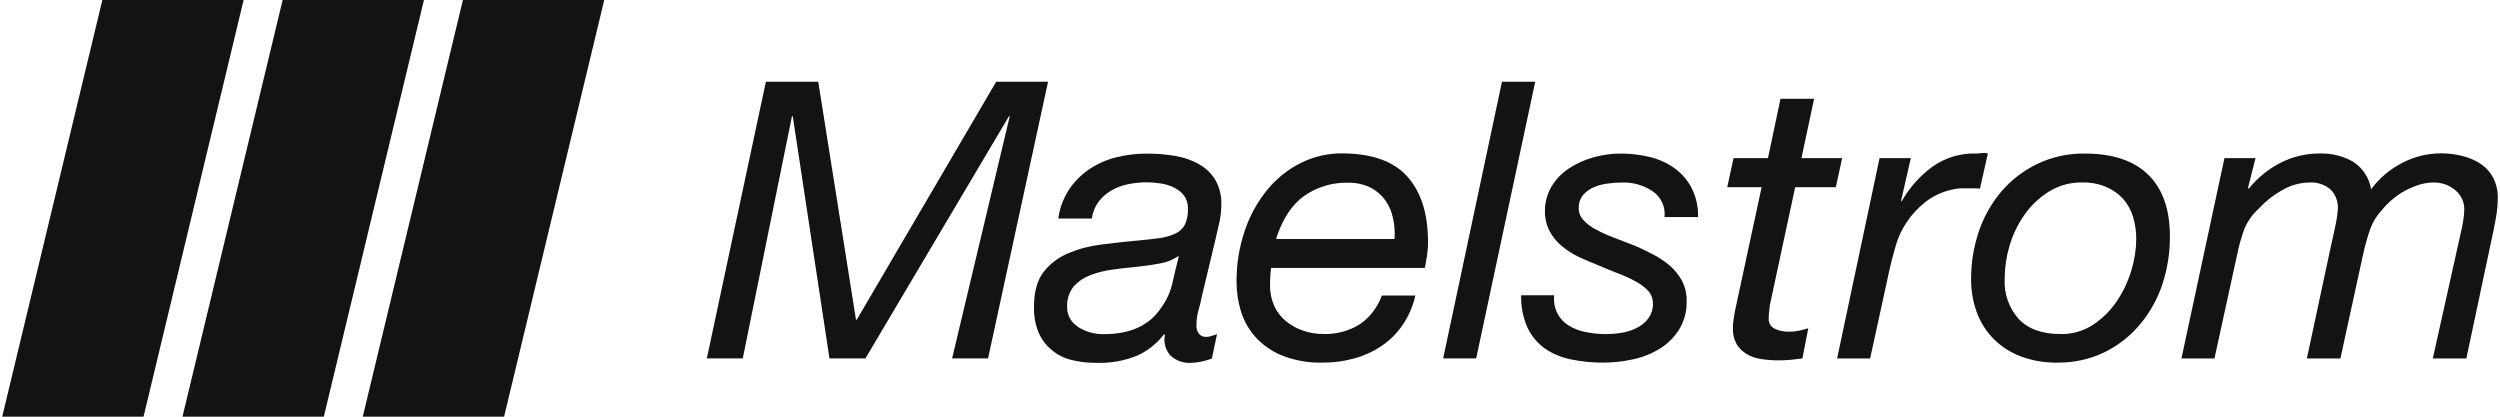 <svg xmlns="http://www.w3.org/2000/svg" width="150" height="25" viewBox="0 0 150 25" fill="none">
  <path d="M49.095 4.905L51.359 19.18H51.407L59.77 4.905H62.883L59.283 21.505H57.127L60.585 6.975H60.537L51.925 21.505H49.768L47.566 6.975H47.518L44.566 21.505H42.41L45.953 4.905H49.095Z" fill="black" fill-opacity="0.923"/>
  <path d="M64.134 11.389C64.45 10.911 64.856 10.497 65.331 10.17C65.82 9.838 66.366 9.593 66.942 9.447C67.553 9.291 68.183 9.214 68.815 9.217C69.384 9.214 69.953 9.26 70.513 9.356C71.011 9.435 71.49 9.601 71.928 9.845C72.334 10.069 72.673 10.393 72.913 10.784C73.173 11.241 73.3 11.76 73.281 12.284C73.277 12.657 73.234 13.03 73.151 13.395C73.063 13.789 72.981 14.15 72.902 14.475L72.118 17.753C72.073 18.003 72.005 18.281 71.917 18.586C71.834 18.874 71.791 19.171 71.787 19.47C71.765 19.677 71.825 19.885 71.954 20.05C72.01 20.105 72.076 20.148 72.15 20.177C72.224 20.205 72.302 20.218 72.381 20.214C72.49 20.212 72.598 20.192 72.701 20.156L73.021 20.05L72.713 21.514C72.516 21.588 72.313 21.647 72.107 21.689C71.901 21.739 71.69 21.766 71.478 21.77C71.25 21.786 71.02 21.755 70.804 21.679C70.588 21.603 70.391 21.483 70.225 21.328C70.077 21.162 69.971 20.964 69.913 20.751C69.856 20.537 69.849 20.314 69.894 20.098L69.846 20.05C69.431 20.597 68.885 21.036 68.258 21.328C67.464 21.653 66.607 21.804 65.747 21.77C65.256 21.774 64.766 21.716 64.29 21.598C63.856 21.493 63.454 21.292 63.112 21.009C62.771 20.727 62.501 20.371 62.323 19.97C62.117 19.472 62.021 18.937 62.04 18.4C62.04 17.517 62.232 16.825 62.606 16.331C62.992 15.831 63.505 15.439 64.094 15.195C64.727 14.93 65.394 14.754 66.076 14.672C66.802 14.578 67.505 14.5 68.184 14.439C68.722 14.392 69.183 14.342 69.571 14.286C69.904 14.245 70.228 14.151 70.53 14.009C70.775 13.898 70.974 13.71 71.096 13.475C71.229 13.174 71.29 12.847 71.275 12.52C71.288 12.238 71.205 11.96 71.037 11.731C70.881 11.528 70.678 11.365 70.445 11.253C70.195 11.133 69.928 11.05 69.653 11.009C69.372 10.964 69.088 10.941 68.804 10.939C68.424 10.939 68.044 10.978 67.672 11.056C67.317 11.127 66.976 11.257 66.664 11.439C66.369 11.613 66.111 11.843 65.906 12.114C65.692 12.411 65.556 12.754 65.51 13.114H63.497C63.577 12.5 63.795 11.911 64.134 11.389ZM64.7 19.631C65.157 19.913 65.688 20.059 66.228 20.05C67.825 20.05 68.97 19.523 69.664 18.47C69.99 18.033 70.22 17.535 70.338 17.006C70.457 16.478 70.587 15.934 70.731 15.378H70.683C70.359 15.595 69.991 15.74 69.605 15.806C69.146 15.895 68.683 15.962 68.218 16.006C67.728 16.05 67.236 16.109 66.738 16.178C66.279 16.238 65.83 16.352 65.399 16.517C65.026 16.657 64.693 16.884 64.428 17.178C64.157 17.519 64.015 17.942 64.027 18.375C64.015 18.623 64.072 18.87 64.191 19.09C64.31 19.309 64.487 19.493 64.703 19.622L64.7 19.631Z" fill="black" fill-opacity="0.923"/>
  <path d="M76.205 17.137C76.198 17.565 76.287 17.99 76.465 18.381C76.629 18.732 76.872 19.041 77.176 19.287C77.479 19.529 77.824 19.717 78.195 19.842C78.576 19.973 78.977 20.04 79.38 20.039C80.166 20.07 80.943 19.862 81.605 19.445C82.21 19.021 82.666 18.423 82.91 17.734H84.922C84.782 18.36 84.525 18.955 84.163 19.489C83.83 19.982 83.404 20.408 82.91 20.745C82.41 21.083 81.858 21.338 81.274 21.5C80.658 21.674 80.021 21.76 79.38 21.756C78.516 21.784 77.655 21.63 76.856 21.303C76.24 21.041 75.693 20.643 75.257 20.142C74.871 19.686 74.589 19.155 74.428 18.584C74.275 18.05 74.196 17.499 74.193 16.945C74.18 15.874 74.352 14.809 74.702 13.795C75.005 12.903 75.47 12.072 76.075 11.342C76.624 10.68 77.311 10.14 78.09 9.759C78.835 9.392 79.659 9.201 80.493 9.203C82.293 9.203 83.608 9.666 84.438 10.592C85.268 11.518 85.682 12.827 85.68 14.52C85.682 14.816 85.658 15.111 85.61 15.403C85.562 15.683 85.523 15.908 85.491 16.078H76.264C76.22 16.429 76.2 16.783 76.205 17.137ZM83.583 13.1C83.505 12.708 83.344 12.336 83.111 12.009C82.876 11.687 82.566 11.424 82.208 11.242C81.771 11.04 81.292 10.945 80.81 10.964C80.271 10.958 79.736 11.053 79.233 11.242C78.784 11.401 78.368 11.639 78.005 11.945C77.656 12.257 77.361 12.622 77.13 13.025C76.892 13.441 76.702 13.882 76.564 14.339H83.671C83.701 13.924 83.671 13.507 83.583 13.1Z" fill="black" fill-opacity="0.923"/>
  <path d="M92.113 4.905L88.57 21.505H86.589L90.118 4.905H92.113Z" fill="black" fill-opacity="0.923"/>
  <path d="M99.161 11.475C98.624 11.116 97.985 10.932 97.335 10.95C97.026 10.951 96.718 10.975 96.413 11.019C96.119 11.059 95.832 11.141 95.564 11.264C95.329 11.373 95.124 11.533 94.961 11.731C94.794 11.948 94.71 12.215 94.723 12.486C94.72 12.753 94.821 13.01 95.006 13.206C95.216 13.43 95.464 13.618 95.739 13.761C96.074 13.945 96.422 14.104 96.781 14.239C97.168 14.386 97.559 14.536 97.955 14.692C98.351 14.847 98.764 15.047 99.149 15.247C99.519 15.437 99.866 15.667 100.182 15.933C100.48 16.189 100.729 16.496 100.915 16.839C101.111 17.217 101.209 17.637 101.198 18.061C101.217 18.661 101.06 19.253 100.748 19.769C100.456 20.235 100.059 20.628 99.588 20.919C99.097 21.222 98.556 21.438 97.989 21.558C97.402 21.69 96.802 21.756 96.2 21.756C95.54 21.762 94.881 21.695 94.236 21.558C93.677 21.447 93.147 21.224 92.68 20.903C92.235 20.579 91.881 20.151 91.649 19.658C91.378 19.046 91.248 18.382 91.27 17.714H93.251C93.209 18.096 93.279 18.482 93.455 18.825C93.614 19.12 93.851 19.369 94.14 19.544C94.454 19.731 94.799 19.86 95.159 19.928C95.56 20.007 95.969 20.046 96.379 20.044C96.713 20.044 97.046 20.014 97.375 19.953C97.69 19.895 97.994 19.79 98.275 19.639C98.534 19.499 98.756 19.304 98.926 19.067C99.099 18.814 99.186 18.513 99.175 18.208C99.18 17.931 99.079 17.661 98.892 17.453C98.679 17.23 98.43 17.042 98.156 16.897C97.826 16.711 97.482 16.552 97.126 16.419C96.738 16.272 96.347 16.114 95.954 15.942C95.561 15.769 95.145 15.617 94.757 15.431C94.383 15.254 94.033 15.032 93.715 14.769C93.413 14.521 93.163 14.217 92.98 13.875C92.788 13.508 92.691 13.101 92.697 12.689C92.687 12.167 92.822 11.652 93.087 11.2C93.344 10.769 93.696 10.4 94.117 10.119C94.569 9.818 95.068 9.59 95.595 9.444C96.137 9.29 96.7 9.212 97.264 9.214C97.831 9.213 98.395 9.279 98.946 9.411C99.477 9.532 99.98 9.752 100.426 10.061C100.867 10.37 101.229 10.776 101.481 11.247C101.764 11.798 101.903 12.409 101.883 13.025H99.871C99.905 12.728 99.857 12.427 99.732 12.154C99.607 11.882 99.41 11.647 99.161 11.475Z" fill="black" fill-opacity="0.923"/>
  <path d="M110.529 9.486L110.15 11.23H107.711L106.194 18.297C106.179 18.436 106.162 18.575 106.148 18.694C106.131 18.825 106.122 18.957 106.123 19.089C106.11 19.22 106.139 19.351 106.205 19.465C106.27 19.579 106.37 19.671 106.491 19.728C106.756 19.849 107.047 19.909 107.34 19.903C107.539 19.903 107.737 19.884 107.931 19.844C108.123 19.805 108.312 19.754 108.497 19.692L108.144 21.506L107.433 21.589C107.196 21.611 106.958 21.622 106.723 21.622C106.366 21.623 106.009 21.596 105.656 21.542C105.35 21.495 105.056 21.393 104.79 21.239C104.546 21.092 104.343 20.889 104.198 20.647C104.038 20.354 103.961 20.024 103.975 19.692C103.974 19.529 103.986 19.367 104.009 19.206C104.034 19.05 104.06 18.881 104.091 18.694L105.698 11.23H103.635L104.014 9.486H106.078L106.83 5.928H108.846L108.087 9.486H110.529Z" fill="black" fill-opacity="0.923"/>
  <path d="M114.65 9.487L114.059 12.067H114.107C114.56 11.269 115.177 10.572 115.918 10.02C116.683 9.469 117.613 9.184 118.562 9.209C118.68 9.209 118.798 9.201 118.915 9.184C119.035 9.169 119.156 9.178 119.272 9.209L118.796 11.323C118.695 11.305 118.591 11.298 118.488 11.3H118.205C117.953 11.3 117.746 11.3 117.588 11.3C117.388 11.316 117.189 11.351 116.996 11.406C116.456 11.538 115.951 11.784 115.516 12.125C115.073 12.473 114.691 12.89 114.384 13.359C114.103 13.779 113.889 14.239 113.75 14.723C113.596 15.243 113.469 15.728 113.371 16.178L112.208 21.506H110.227L112.774 9.487H114.65Z" fill="black" fill-opacity="0.923"/>
  <path d="M118.717 13.928C119.007 13.045 119.465 12.224 120.067 11.508C120.66 10.812 121.395 10.244 122.224 9.842C123.119 9.411 124.106 9.196 125.102 9.214C126.761 9.214 128.024 9.636 128.892 10.481C129.76 11.325 130.194 12.561 130.194 14.189C130.199 15.149 130.051 16.104 129.755 17.02C129.467 17.903 129.013 18.725 128.416 19.445C127.834 20.147 127.107 20.721 126.282 21.128C125.391 21.558 124.408 21.774 123.415 21.756C122.681 21.768 121.951 21.643 121.264 21.389C120.658 21.166 120.107 20.818 119.651 20.366C119.194 19.915 118.843 19.372 118.621 18.775C118.38 18.131 118.26 17.45 118.267 16.764C118.261 15.801 118.413 14.843 118.717 13.928ZM121.12 19.136C121.686 19.74 122.524 20.042 123.633 20.042C124.327 20.057 125.008 19.863 125.586 19.486C126.147 19.113 126.628 18.635 127.001 18.081C127.389 17.512 127.685 16.888 127.879 16.231C128.068 15.62 128.168 14.986 128.176 14.347C128.177 13.899 128.113 13.453 127.986 13.022C127.87 12.626 127.669 12.259 127.397 11.944C127.119 11.636 126.775 11.39 126.39 11.225C125.938 11.032 125.448 10.937 124.955 10.947C124.236 10.932 123.528 11.125 122.92 11.503C122.339 11.87 121.839 12.35 121.451 12.911C121.053 13.482 120.753 14.114 120.563 14.781C120.377 15.413 120.282 16.067 120.28 16.725C120.23 17.605 120.531 18.469 121.117 19.136H121.12Z" fill="black" fill-opacity="0.923"/>
  <path d="M135.333 9.486L134.88 11.275L134.929 11.322C135.437 10.681 136.08 10.155 136.814 9.778C137.547 9.398 138.365 9.202 139.194 9.209C139.887 9.19 140.572 9.358 141.175 9.695C141.466 9.882 141.713 10.127 141.901 10.414C142.089 10.701 142.213 11.024 142.264 11.361C142.744 10.705 143.373 10.168 144.101 9.792C144.824 9.404 145.635 9.201 146.459 9.2C146.881 9.2 147.302 9.25 147.713 9.35C148.104 9.442 148.476 9.599 148.814 9.814C149.137 10.025 149.401 10.311 149.583 10.647C149.783 11.036 149.881 11.468 149.866 11.903C149.862 12.309 149.822 12.714 149.747 13.114C149.668 13.564 149.589 13.947 149.51 14.3L147.981 21.506H145.969L147.667 13.881C147.715 13.695 147.758 13.472 147.797 13.217C147.833 13.006 147.853 12.792 147.857 12.578C147.862 12.358 147.816 12.139 147.724 11.938C147.632 11.738 147.496 11.559 147.325 11.417C146.955 11.101 146.476 10.934 145.986 10.95C145.698 10.954 145.411 11.001 145.137 11.089C144.843 11.182 144.558 11.303 144.288 11.45C144.018 11.599 143.765 11.775 143.532 11.975C143.305 12.163 143.099 12.374 142.915 12.603C142.584 12.957 142.334 13.377 142.182 13.834C142.019 14.314 141.884 14.804 141.778 15.3L140.425 21.506H138.413L139.881 14.647C139.992 14.184 140.082 13.75 140.164 13.345C140.219 13.076 140.255 12.804 140.272 12.531C140.284 12.318 140.252 12.105 140.176 11.905C140.101 11.705 139.984 11.523 139.833 11.37C139.661 11.221 139.46 11.108 139.242 11.036C139.024 10.964 138.794 10.935 138.565 10.95C137.984 10.958 137.415 11.119 136.918 11.417C136.403 11.702 135.94 12.068 135.546 12.5C135.165 12.838 134.865 13.254 134.668 13.72C134.488 14.209 134.345 14.71 134.241 15.22L132.868 21.506H130.887L133.468 9.486H135.333Z" fill="black" fill-opacity="0.923"/>
  <path d="M6.141 0L0.132 25H8.612L14.617 0H6.141Z" fill="black" fill-opacity="0.923"/>
  <path d="M16.958 0L10.949 25H19.429L25.437 0H16.958Z" fill="black" fill-opacity="0.923"/>
  <path d="M27.775 0L21.766 25H30.245L36.254 0H27.775Z" fill="black" fill-opacity="0.923"/>
</svg>